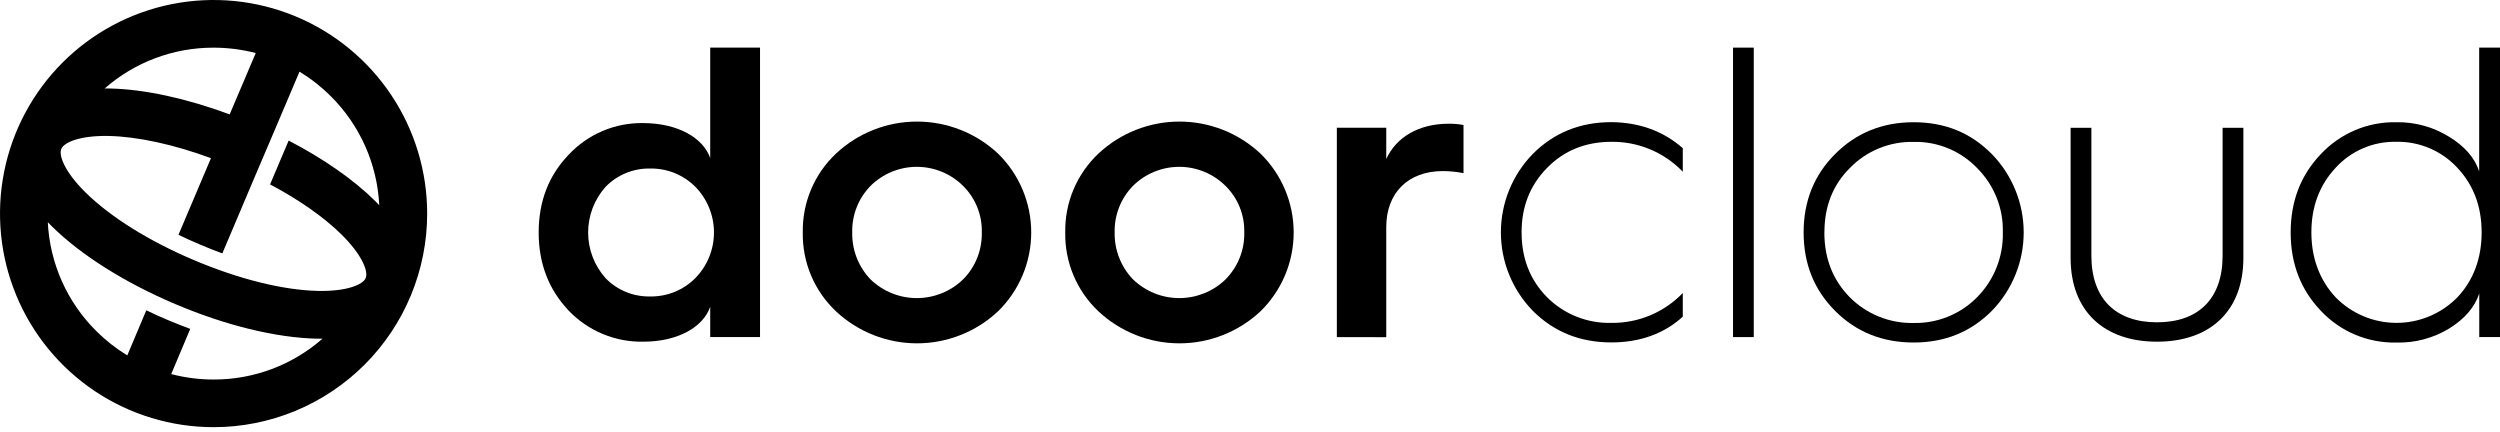 <svg width="168" height="29" viewBox="0 0 168 29" fill="none" xmlns="http://www.w3.org/2000/svg">
<path d="M47.726 10.624V3.201H51.074V22.652H47.726V20.616C47.251 21.983 45.55 22.961 43.233 22.961C42.296 22.979 41.366 22.803 40.501 22.442C39.636 22.082 38.856 21.546 38.209 20.868C36.871 19.446 36.199 17.716 36.199 15.623C36.199 13.53 36.871 11.799 38.209 10.403C38.85 9.715 39.628 9.169 40.494 8.802C41.36 8.434 42.293 8.254 43.233 8.271C45.55 8.28 47.251 9.258 47.726 10.624ZM46.724 18.69C47.529 17.871 47.979 16.768 47.979 15.62C47.979 14.473 47.529 13.37 46.724 12.551C46.326 12.152 45.85 11.837 45.327 11.626C44.803 11.416 44.243 11.313 43.678 11.326C43.123 11.315 42.572 11.419 42.059 11.631C41.545 11.842 41.081 12.157 40.694 12.556C39.94 13.4 39.522 14.492 39.522 15.625C39.522 16.757 39.94 17.85 40.694 18.694C41.081 19.092 41.546 19.407 42.059 19.618C42.572 19.829 43.123 19.932 43.678 19.922C44.243 19.933 44.804 19.83 45.328 19.618C45.851 19.407 46.326 19.091 46.724 18.69Z" fill="black"/>
<path d="M53.947 15.621C53.929 14.63 54.119 13.647 54.503 12.733C54.888 11.82 55.459 10.997 56.181 10.318C57.657 8.938 59.602 8.17 61.623 8.17C63.643 8.17 65.588 8.938 67.064 10.318C67.771 11.008 68.333 11.833 68.717 12.744C69.1 13.655 69.298 14.633 69.298 15.621C69.298 16.609 69.1 17.587 68.717 18.498C68.333 19.409 67.771 20.234 67.064 20.924C65.588 22.304 63.643 23.072 61.623 23.072C59.602 23.072 57.657 22.304 56.181 20.924C55.459 20.245 54.888 19.422 54.503 18.509C54.119 17.596 53.929 16.612 53.947 15.621ZM64.722 18.773C65.132 18.359 65.455 17.867 65.67 17.325C65.886 16.783 65.99 16.204 65.977 15.621C65.993 15.042 65.889 14.465 65.673 13.928C65.457 13.39 65.133 12.902 64.722 12.494C63.895 11.672 62.776 11.211 61.61 11.211C60.444 11.211 59.325 11.672 58.498 12.494C58.095 12.907 57.778 13.396 57.568 13.933C57.357 14.47 57.256 15.044 57.27 15.621C57.245 16.793 57.687 17.927 58.498 18.773C59.333 19.581 60.449 20.032 61.61 20.032C62.771 20.032 63.887 19.581 64.722 18.773Z" fill="black"/>
<path d="M71.585 15.621C71.567 14.63 71.756 13.647 72.141 12.733C72.525 11.82 73.097 10.997 73.818 10.318C75.294 8.938 77.239 8.17 79.26 8.17C81.28 8.17 83.225 8.938 84.701 10.318C85.408 11.008 85.97 11.833 86.354 12.744C86.737 13.655 86.935 14.633 86.935 15.621C86.935 16.609 86.737 17.587 86.354 18.498C85.97 19.409 85.408 20.234 84.701 20.924C83.225 22.304 81.28 23.072 79.26 23.072C77.239 23.072 75.294 22.304 73.818 20.924C73.097 20.245 72.525 19.422 72.141 18.509C71.756 17.596 71.567 16.612 71.585 15.621ZM82.357 18.773C82.768 18.36 83.091 17.867 83.307 17.326C83.523 16.784 83.628 16.204 83.614 15.621C83.63 15.041 83.526 14.465 83.31 13.927C83.094 13.389 82.769 12.902 82.357 12.494C81.53 11.672 80.411 11.211 79.245 11.211C78.079 11.211 76.96 11.672 76.133 12.494C75.73 12.907 75.414 13.397 75.203 13.934C74.993 14.471 74.891 15.044 74.905 15.621C74.882 16.794 75.326 17.927 76.137 18.773C76.972 19.581 78.088 20.032 79.249 20.032C80.41 20.032 81.526 19.581 82.361 18.773H82.357Z" fill="black"/>
<path d="M89.836 22.653V8.585H93.156V10.687C93.826 9.208 95.362 8.315 97.342 8.315C97.68 8.31 98.017 8.338 98.348 8.4V11.636C97.889 11.544 97.421 11.498 96.952 11.497C94.636 11.497 93.156 12.948 93.156 15.265V22.659L89.836 22.653Z" fill="black"/>
<path d="M113.083 9.956V11.54C112.463 10.894 111.717 10.383 110.891 10.037C110.066 9.691 109.178 9.519 108.283 9.53C106.552 9.53 105.101 10.116 103.956 11.288C102.812 12.46 102.251 13.884 102.251 15.615C102.251 17.346 102.807 18.797 103.956 19.967C104.522 20.535 105.197 20.981 105.941 21.278C106.685 21.576 107.482 21.719 108.283 21.698C109.178 21.709 110.065 21.537 110.891 21.192C111.717 20.846 112.463 20.335 113.083 19.69V21.28C111.827 22.425 110.207 23.011 108.283 23.011C106.19 23.011 104.431 22.312 103.008 20.89C101.631 19.479 100.86 17.586 100.86 15.615C100.86 13.643 101.631 11.75 103.008 10.34C104.431 8.916 106.19 8.208 108.283 8.208C110.18 8.225 111.77 8.811 113.083 9.956Z" fill="black"/>
<path d="M116.459 22.652V3.201H117.853V22.652H116.459Z" fill="black"/>
<path d="M121.203 15.621C121.203 13.528 121.9 11.77 123.324 10.346C124.748 8.922 126.504 8.214 128.597 8.214C130.69 8.214 132.421 8.911 133.844 10.346C135.222 11.756 135.992 13.65 135.992 15.621C135.992 17.592 135.222 19.485 133.844 20.896C132.421 22.318 130.69 23.017 128.597 23.017C126.504 23.017 124.746 22.318 123.324 20.896C121.902 19.474 121.203 17.72 121.203 15.621ZM122.597 15.621C122.597 17.352 123.156 18.803 124.302 19.973C124.864 20.538 125.534 20.983 126.273 21.28C127.012 21.578 127.803 21.722 128.599 21.704C129.39 21.721 130.176 21.576 130.909 21.278C131.642 20.981 132.307 20.537 132.862 19.973C133.428 19.401 133.872 18.721 134.169 17.973C134.466 17.225 134.609 16.425 134.59 15.621C134.612 14.82 134.47 14.023 134.172 13.279C133.875 12.535 133.429 11.86 132.862 11.294C132.312 10.722 131.649 10.27 130.915 9.967C130.182 9.664 129.393 9.517 128.599 9.536C127.801 9.517 127.008 9.664 126.269 9.966C125.53 10.269 124.862 10.721 124.307 11.294C123.156 12.439 122.601 13.884 122.601 15.621H122.597Z" fill="black"/>
<path d="M139.145 8.587H140.541V17.183C140.541 20.086 142.187 21.659 144.951 21.659C147.716 21.659 149.359 20.097 149.359 17.183V8.587H150.755V17.326C150.755 20.926 148.496 22.962 144.951 22.962C141.407 22.962 139.145 20.926 139.145 17.326V8.587Z" fill="black"/>
<path d="M164.59 9.195C165.623 9.834 166.295 10.591 166.6 11.512V3.199H168V22.65H166.606V19.724C166.299 20.645 165.629 21.426 164.596 22.068C163.523 22.725 162.282 23.055 161.024 23.019C160.08 23.038 159.144 22.859 158.273 22.494C157.403 22.129 156.62 21.585 155.973 20.898C154.606 19.472 153.933 17.72 153.933 15.621C153.933 13.521 154.604 11.77 155.97 10.346C156.616 9.657 157.4 9.111 158.27 8.744C159.14 8.376 160.077 8.196 161.022 8.214C162.281 8.19 163.52 8.53 164.59 9.195ZM156.942 19.967C157.474 20.512 158.109 20.946 158.81 21.243C159.511 21.54 160.264 21.694 161.025 21.697C161.786 21.7 162.541 21.551 163.244 21.259C163.947 20.967 164.585 20.538 165.12 19.997C166.207 18.852 166.766 17.373 166.766 15.614C166.766 13.856 166.207 12.405 165.12 11.26C164.598 10.698 163.962 10.254 163.254 9.955C162.547 9.657 161.785 9.512 161.018 9.529C160.252 9.514 159.492 9.663 158.789 9.966C158.086 10.269 157.456 10.72 156.942 11.288C155.855 12.46 155.325 13.912 155.325 15.614C155.325 17.317 155.862 18.803 156.949 19.973L156.942 19.967Z" fill="black"/>
<path d="M28.706 14.353C28.706 11.514 27.864 8.739 26.287 6.379C24.709 4.018 22.468 2.179 19.845 1.092C17.222 0.006 14.336 -0.278 11.552 0.276C8.768 0.83 6.21 2.197 4.203 4.205C2.196 6.212 0.829 8.77 0.276 11.554C-0.278 14.338 0.007 17.224 1.093 19.847C2.18 22.469 4.02 24.711 6.38 26.288C8.741 27.864 11.516 28.706 14.355 28.706C16.24 28.706 18.106 28.334 19.847 27.613C21.588 26.892 23.17 25.834 24.503 24.502C25.836 23.169 26.893 21.587 27.614 19.845C28.335 18.104 28.706 16.238 28.706 14.353ZM14.353 3.203C15.308 3.203 16.26 3.324 17.185 3.564L15.435 7.686C12.547 6.62 9.738 5.998 7.396 5.947C7.272 5.947 7.151 5.947 7.031 5.947C9.057 4.172 11.66 3.197 14.353 3.203ZM14.353 25.504C13.392 25.505 12.435 25.381 11.505 25.138L12.784 22.102C12.292 21.919 11.795 21.723 11.292 21.512C10.789 21.301 10.307 21.086 9.832 20.851L8.553 23.884C7.794 23.421 7.092 22.868 6.462 22.239C4.506 20.294 3.347 17.688 3.212 14.932C3.295 15.018 3.378 15.105 3.466 15.19C5.416 17.124 8.368 18.984 11.761 20.427C15.154 21.87 18.547 22.697 21.293 22.759H21.672C19.648 24.535 17.045 25.511 14.353 25.504ZM18.149 12.392C20.112 13.43 21.772 14.596 22.968 15.777C24.34 17.141 24.762 18.24 24.575 18.686C24.387 19.131 23.296 19.59 21.367 19.549C19.023 19.498 16.056 18.761 13.018 17.473C9.981 16.186 7.394 14.564 5.725 12.91C4.352 11.548 3.93 10.448 4.12 10.003C4.31 9.557 5.399 9.097 7.317 9.137C9.235 9.178 11.671 9.704 14.176 10.629L12.008 15.745C12.002 15.755 11.996 15.765 11.991 15.777C12.462 16.005 12.95 16.226 13.449 16.437C13.948 16.648 14.444 16.846 14.941 17.028L17.119 11.887L18.377 8.937L20.127 4.815C20.893 5.281 21.6 5.837 22.235 6.471C24.193 8.419 25.352 11.029 25.485 13.788C25.4 13.698 25.31 13.609 25.219 13.515C23.761 12.07 21.747 10.668 19.398 9.446L18.149 12.392Z" fill="black"/>
</svg>
